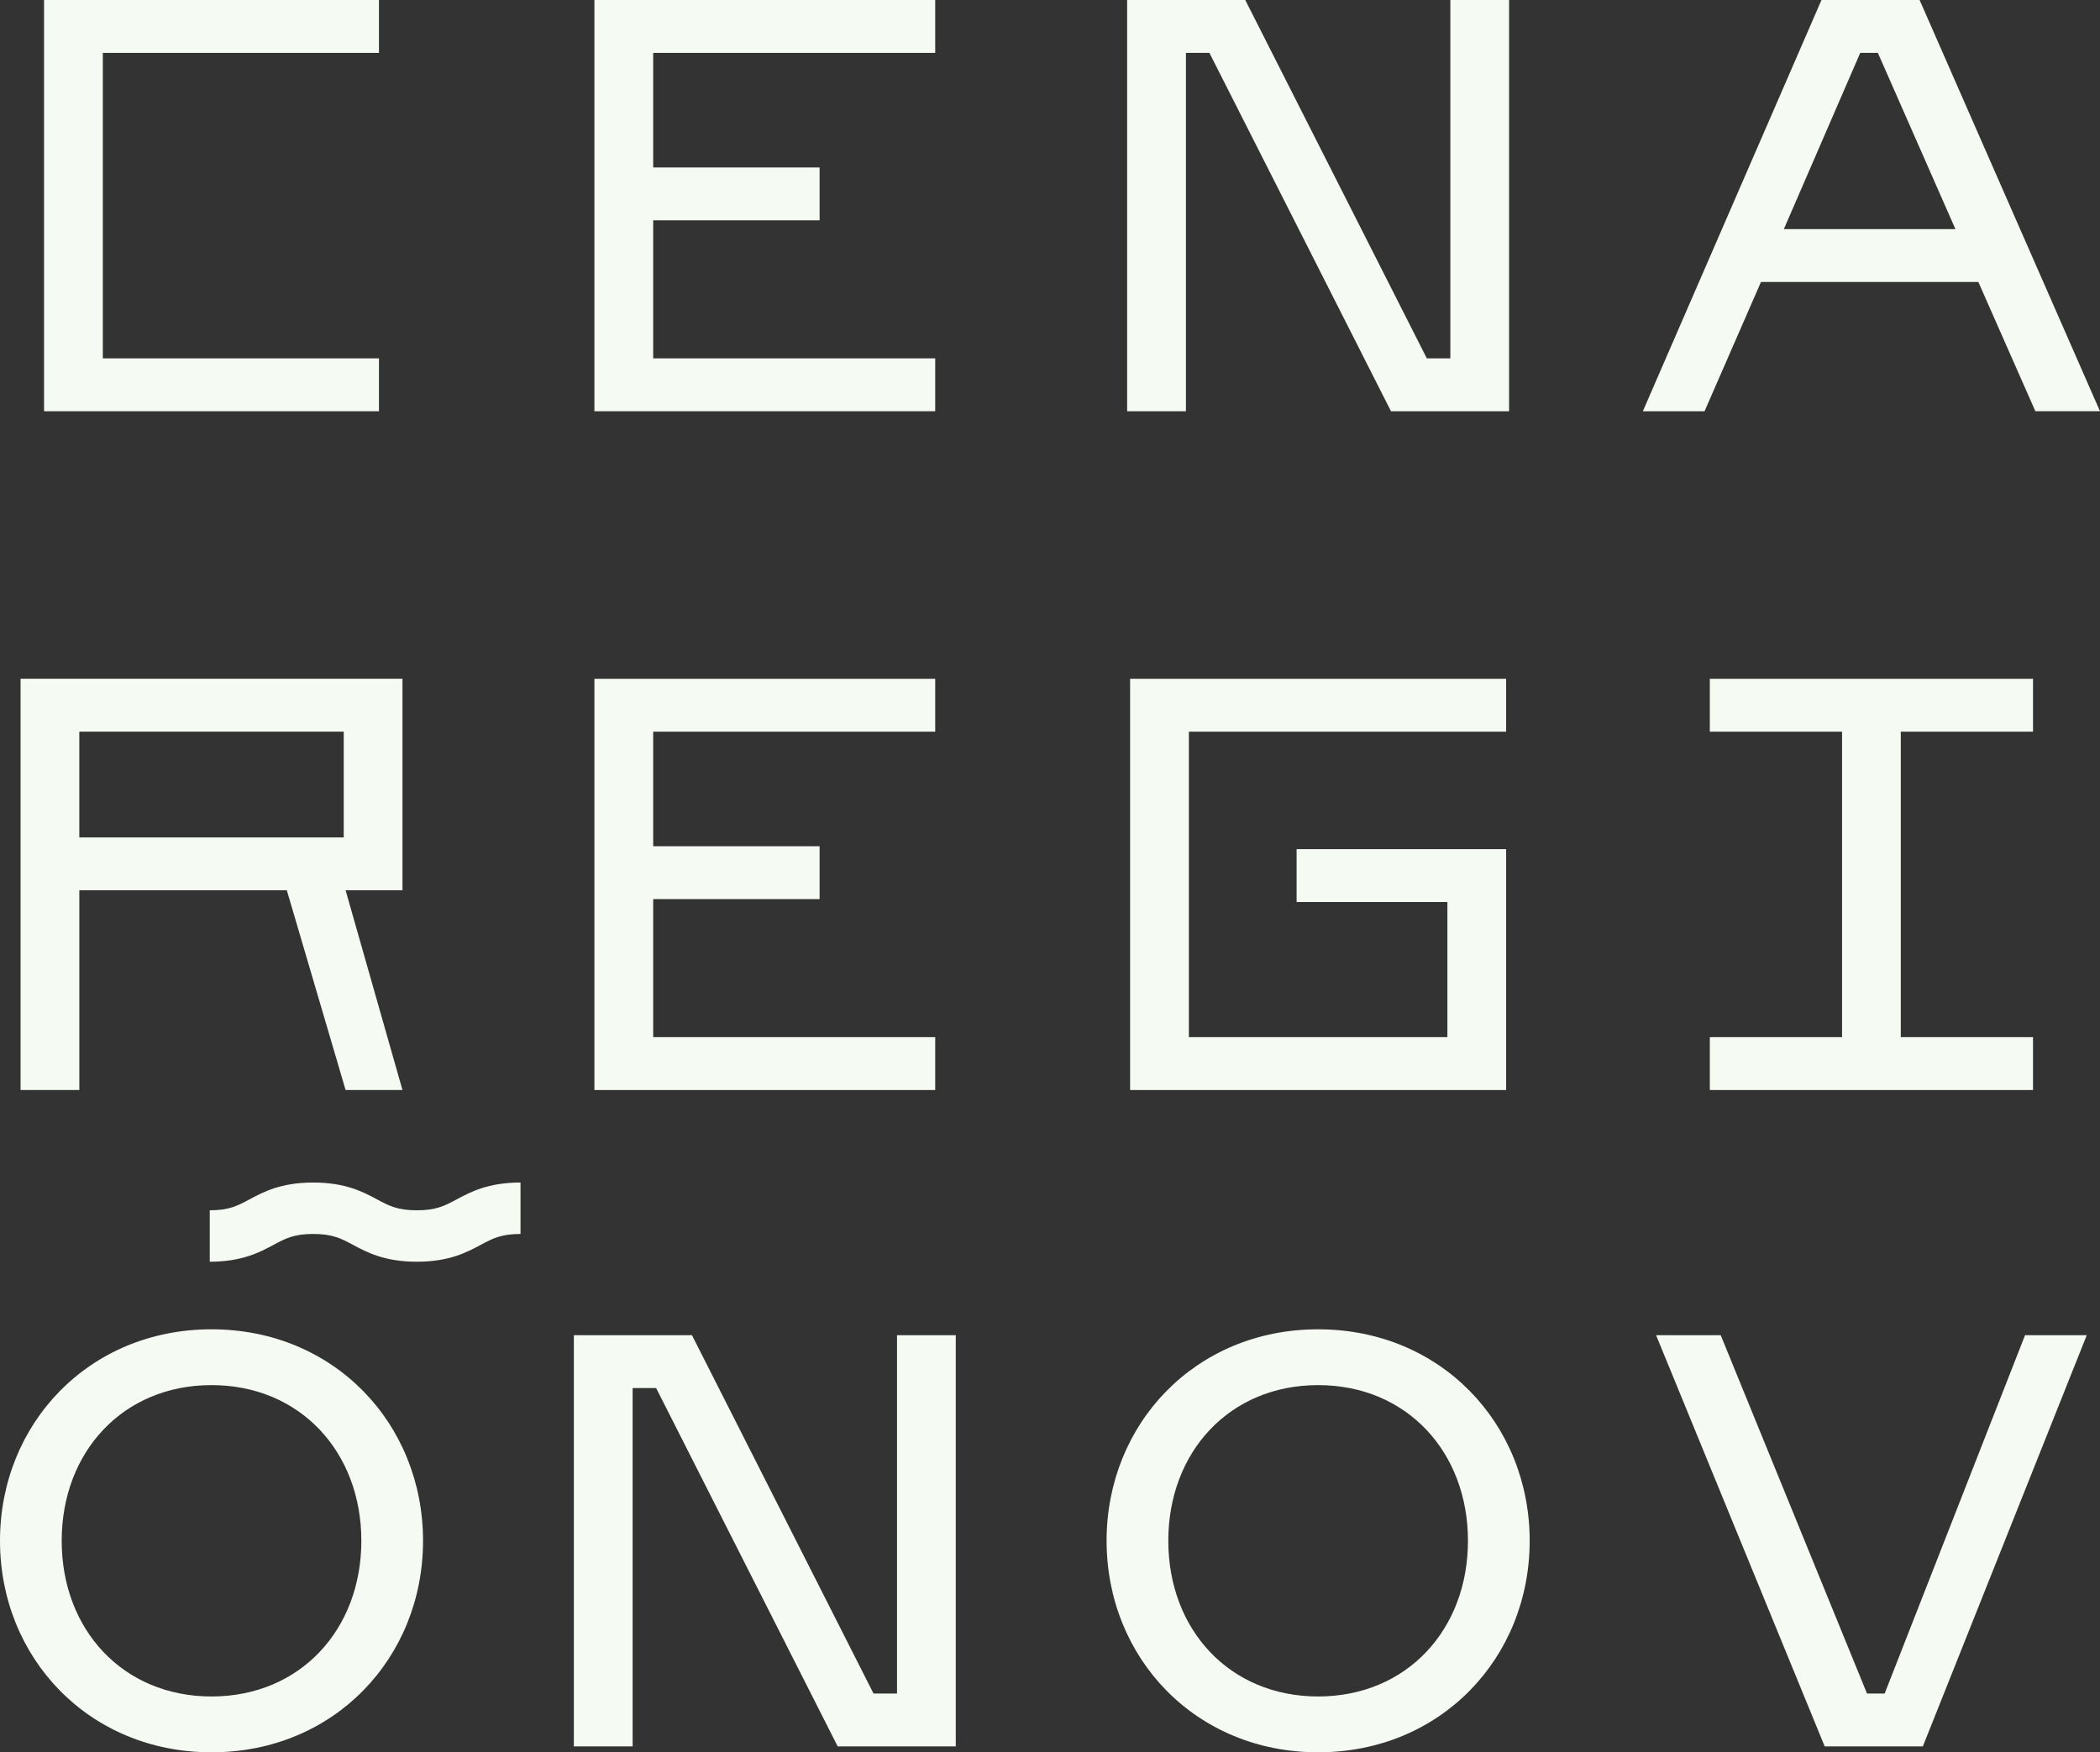 <?xml version="1.0" encoding="UTF-8"?>
<svg id="Layer_1" data-name="Layer 1" xmlns="http://www.w3.org/2000/svg" viewBox="0 0 850.94 710.14">
  <rect x="0" y="0" width="850.94" height="710.14" fill="#333333" stroke="none"/>
  <defs>
    <style>
      .cls-1 {
        fill: #f5faf2;
      }
    </style>
  </defs>
  <path class="cls-1" d="M32.14,360.8h84.08l23.82,80.95h23.05l-23.05-80.95h23.05v-85.72H8.33v166.66h23.82v-80.95ZM32.14,296.52h107.14v42.85H32.14v-42.85Z"/>
  <polygon class="cls-1" points="378.96 420.32 264.68 420.32 264.68 364.37 332.11 364.37 332.11 342.95 264.68 342.95 264.68 296.52 378.96 296.52 378.96 275.09 240.86 275.09 240.86 441.75 378.96 441.75 378.96 420.32"/>
  <polygon class="cls-1" points="378.96 145.23 264.68 145.23 264.68 89.28 332.11 89.28 332.11 67.86 264.68 67.86 264.68 21.43 378.96 21.43 378.96 0 240.86 0 240.86 166.66 378.96 166.66 378.96 145.23"/>
  <polygon class="cls-1" points="610.3 344.13 525.4 344.13 525.4 365.56 586.5 365.56 586.5 420.32 481.74 420.32 481.74 296.52 610.3 296.52 610.3 275.09 457.93 275.09 457.93 441.75 610.3 441.75 610.3 344.13"/>
  <polygon class="cls-1" points="823.8 296.52 823.8 275.09 692.84 275.09 692.84 296.52 746.42 296.52 746.42 420.32 692.84 420.32 692.84 441.75 823.8 441.75 823.8 420.32 770.22 420.32 770.22 296.52 823.8 296.52"/>
  <path class="cls-1" d="M85.71,538.72c-49.76,0-85.71,38.33-85.71,85.71s35.94,85.72,85.71,85.72,85.71-38.34,85.71-85.72-35.94-85.71-85.71-85.71ZM85.71,687.52c-35.95,0-60.71-27.14-60.71-63.09s24.76-63.09,60.71-63.09,60.71,27.14,60.71,63.09-24.76,63.09-60.71,63.09Z"/>
  <polygon class="cls-1" points="363.48 686.33 353.96 686.33 280.39 541.1 232.53 541.1 232.53 707.76 256.35 707.76 256.35 562.53 265.87 562.53 339.44 707.76 387.29 707.76 387.29 541.1 363.48 541.1 363.48 686.33"/>
  <path class="cls-1" d="M534.12,538.72c-49.76,0-85.72,38.33-85.72,85.71s35.95,85.72,85.72,85.72,85.72-38.34,85.72-85.72-35.95-85.71-85.72-85.71ZM534.12,687.52c-35.95,0-60.71-27.14-60.71-63.09s24.76-63.09,60.71-63.09,60.71,27.14,60.71,63.09-24.76,63.09-60.71,63.09Z"/>
  <polygon class="cls-1" points="763.68 686.33 756.53 686.33 697.25 541.1 671.06 541.1 739.39 707.76 779.15 707.76 845.58 541.1 820.57 541.1 763.68 686.33"/>
  <path class="cls-1" d="M168.92,490.49c-7.89,0-11.32-1.84-16.08-4.39-5.71-3.06-12.8-6.86-25.92-6.86s-20.2,3.81-25.89,6.86c-4.75,2.55-8.18,4.39-16.04,4.39v20.84c13.11,0,20.2-3.81,25.9-6.86,4.74-2.55,8.17-4.39,16.03-4.39s11.31,1.84,16.07,4.39c5.71,3.06,12.8,6.86,25.93,6.86s20.21-3.8,25.92-6.86c4.76-2.55,8.19-4.39,16.08-4.39v-20.84c-13.12,0-20.22,3.8-25.93,6.86-4.76,2.55-8.19,4.39-16.07,4.39Z"/>
  <polygon class="cls-1" points="153.56 145.23 41.67 145.23 41.67 21.43 153.56 21.43 153.56 0 17.85 0 17.85 166.66 153.56 166.66 153.56 145.23"/>
  <polygon class="cls-1" points="480.55 21.43 490.07 21.43 563.64 166.66 611.5 166.66 611.5 0 587.69 0 587.69 145.23 578.16 145.23 504.59 0 456.73 0 456.73 166.66 480.55 166.66 480.55 21.43"/>
  <path class="cls-1" d="M713.56,114.28h88.09l23.1,52.38h26.19L777.84,0h-39.76l-72.38,166.66h25l22.86-52.38ZM753.79,21.43h7.14l31.43,71.43h-69.53l30.95-71.43Z"/>
</svg>